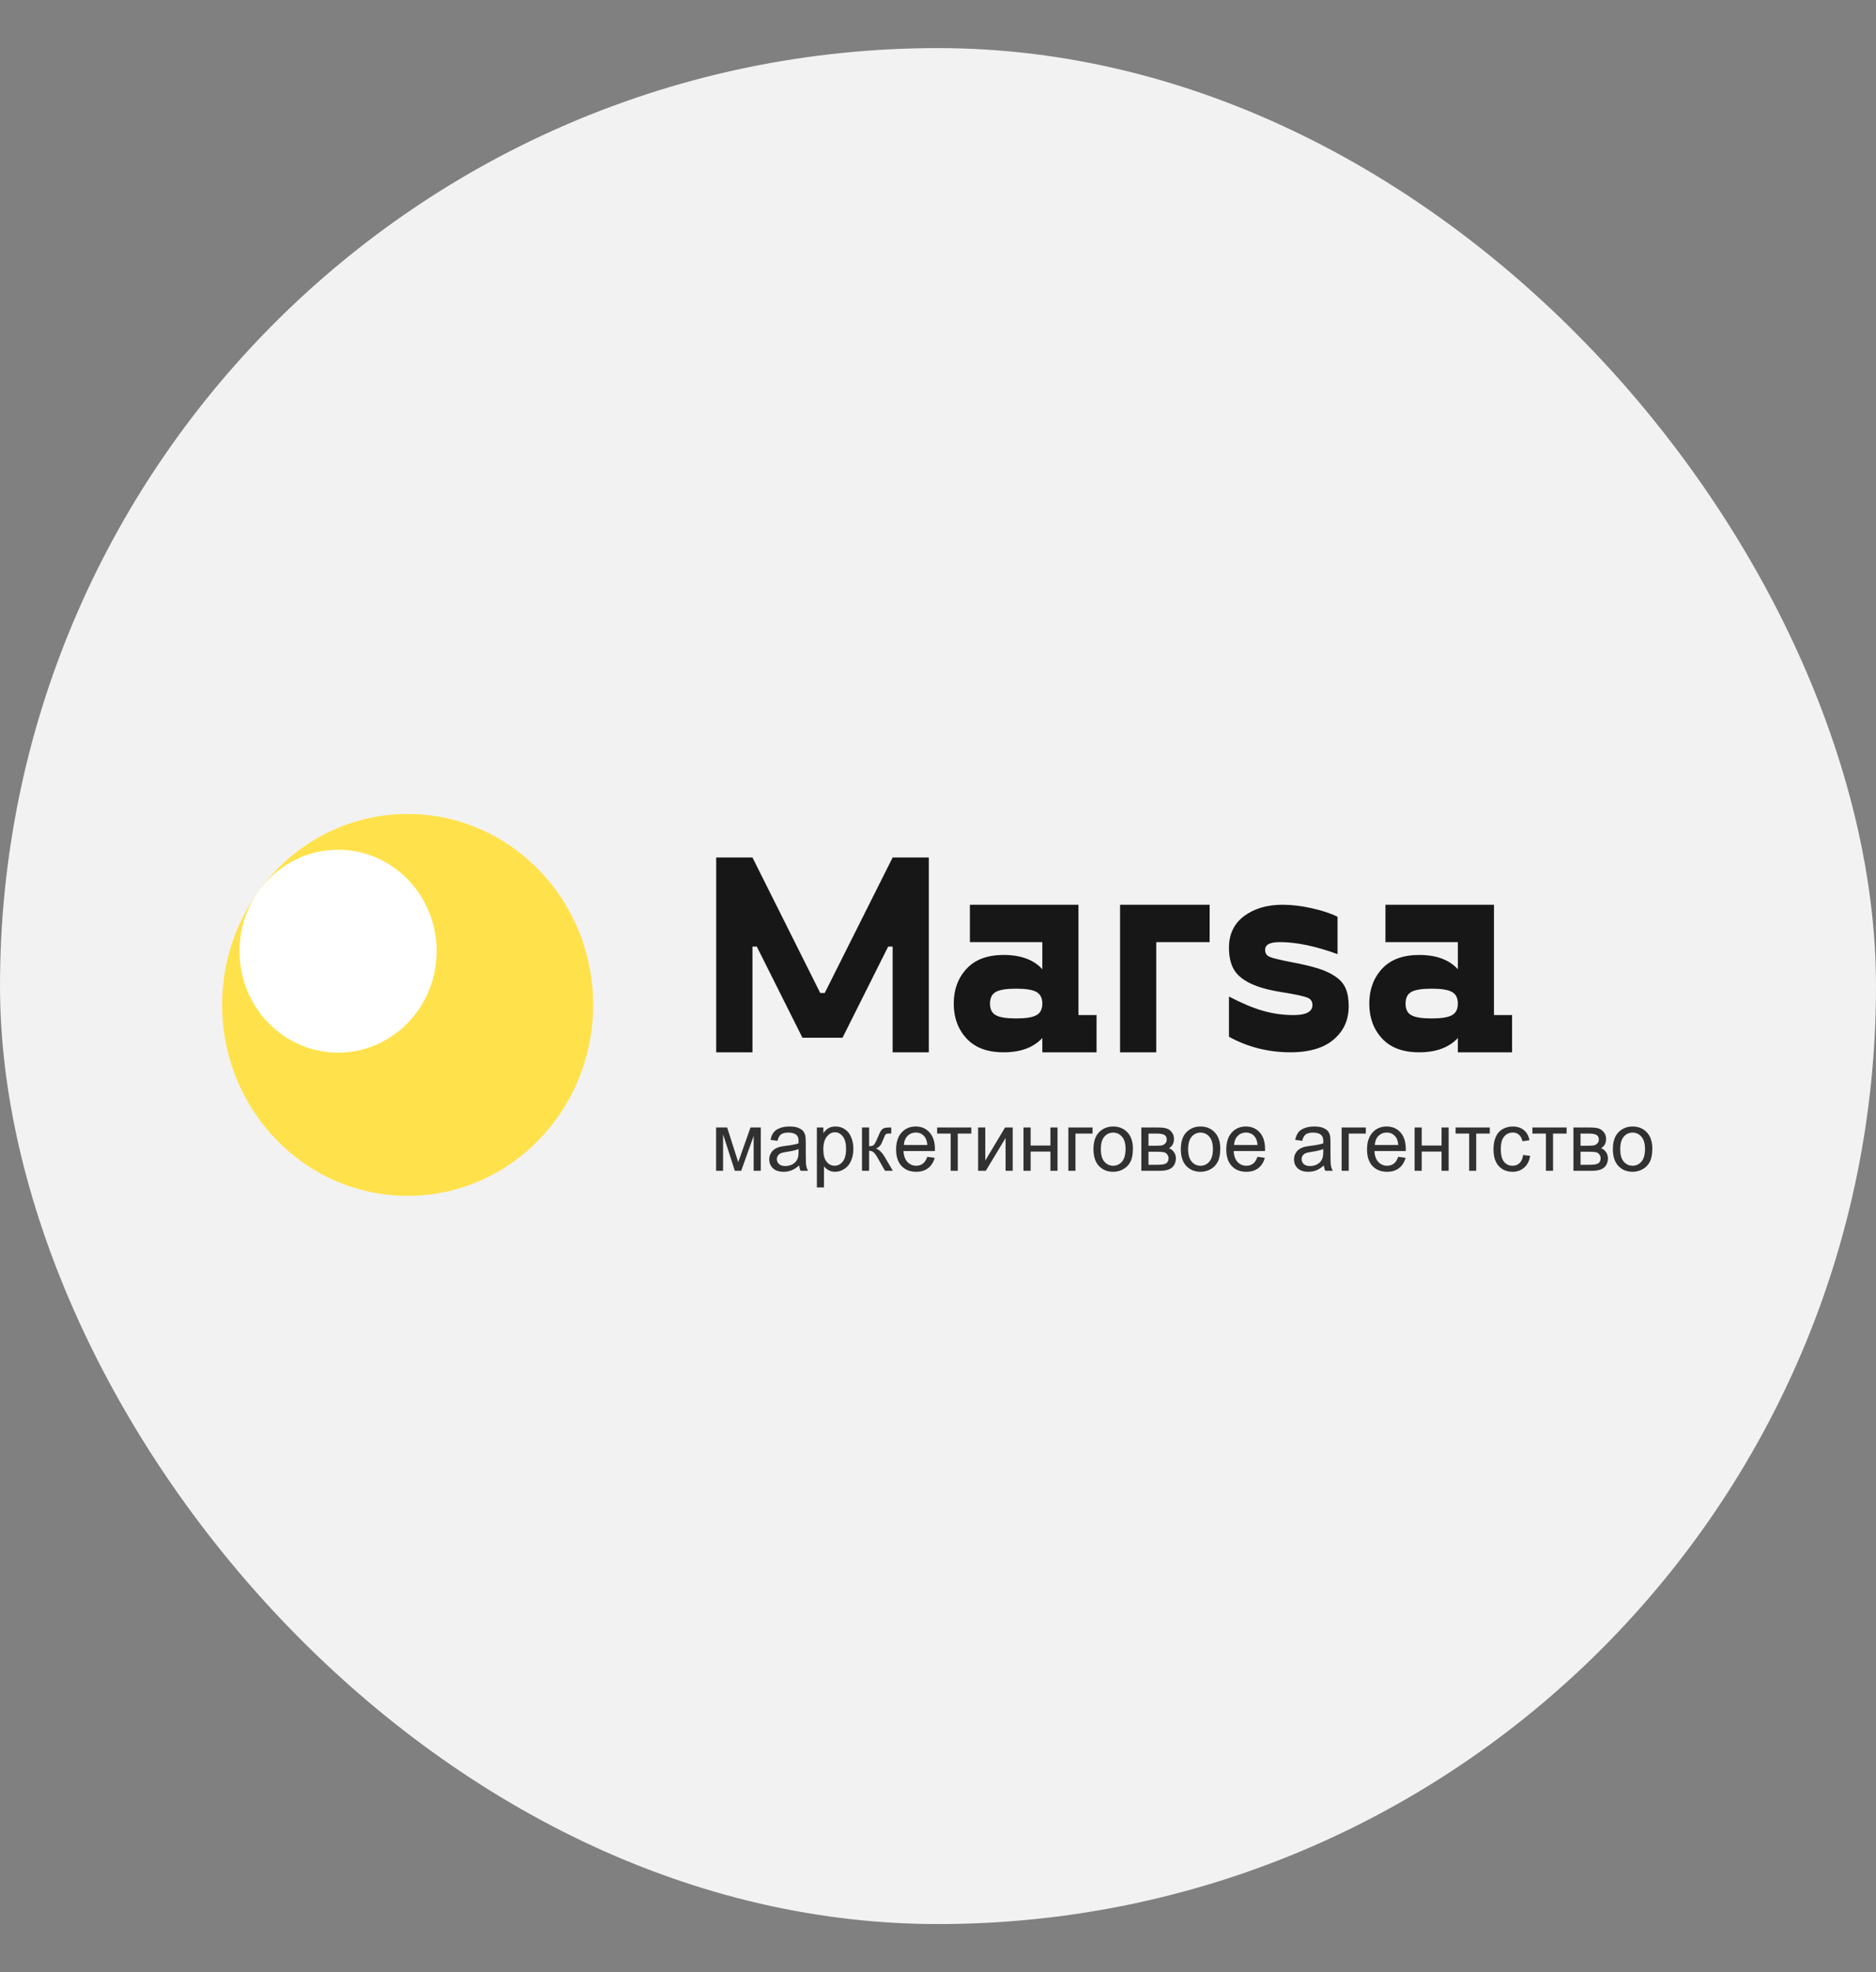 <?xml version="1.0" encoding="UTF-8"?> <svg xmlns="http://www.w3.org/2000/svg" width="39" height="41" viewBox="0 0 39 41" fill="none"><rect x="0" y="0" width="39" height="41" fill="#808080" stroke="none"/> <rect y="1" width="39" height="39" rx="19.5" fill="#F2F2F2"></rect> <g clip-path="url(#clip0_386_1077)"> <path d="M8.474 24.861C10.604 24.861 12.331 23.084 12.331 20.891C12.331 18.699 10.604 16.922 8.474 16.922C6.345 16.922 4.618 18.699 4.618 20.891C4.618 23.084 6.345 24.861 8.474 24.861Z" fill="#FFE24B"></path> <path d="M7.028 21.884C8.16 21.884 9.077 20.939 9.077 19.775C9.077 18.61 8.16 17.666 7.028 17.666C5.897 17.666 4.979 18.61 4.979 19.775C4.979 20.939 5.897 21.884 7.028 21.884Z" fill="white"></path> <path d="M18.557 17.827H19.309V21.877H18.557V19.679H18.464L17.515 21.574H16.682L15.733 19.679H15.643V21.877H14.889V17.827H15.643L17.052 20.644H17.145L18.557 17.827ZM22.42 21.103H22.796V21.877H21.669V21.58C21.484 21.778 21.216 21.877 20.864 21.877C20.527 21.877 20.27 21.781 20.093 21.589C19.916 21.397 19.827 21.156 19.827 20.865C19.827 20.574 19.916 20.333 20.093 20.141C20.27 19.949 20.527 19.853 20.864 19.853C21.221 19.853 21.49 19.952 21.669 20.15V19.586H20.163V18.809H22.42V21.103ZM20.703 21.106C20.784 21.151 20.924 21.173 21.123 21.173C21.323 21.173 21.463 21.151 21.544 21.106C21.627 21.062 21.669 20.981 21.669 20.865C21.669 20.747 21.627 20.665 21.544 20.621C21.463 20.576 21.323 20.554 21.123 20.554C20.924 20.554 20.784 20.576 20.703 20.621C20.622 20.665 20.581 20.747 20.581 20.865C20.581 20.981 20.622 21.062 20.703 21.106ZM25.147 18.809V19.586H24.037V21.877H23.285V18.809H25.147ZM25.549 21.554V20.717C25.809 20.854 26.044 20.953 26.253 21.013C26.462 21.073 26.674 21.103 26.891 21.103C27.153 21.103 27.284 21.034 27.284 20.894C27.284 20.82 27.251 20.77 27.185 20.743C27.119 20.714 26.963 20.679 26.719 20.638C26.417 20.594 26.181 20.532 26.01 20.452C25.838 20.371 25.719 20.272 25.651 20.155C25.583 20.037 25.549 19.886 25.549 19.702C25.549 19.421 25.654 19.202 25.863 19.045C26.074 18.888 26.341 18.809 26.665 18.809C26.857 18.809 27.059 18.834 27.272 18.882C27.485 18.929 27.663 18.988 27.806 19.059V19.836C27.349 19.669 26.949 19.586 26.608 19.586C26.503 19.586 26.425 19.599 26.374 19.626C26.325 19.652 26.301 19.693 26.301 19.751C26.301 19.817 26.331 19.864 26.391 19.891C26.451 19.918 26.601 19.955 26.84 20.001C27.07 20.044 27.255 20.088 27.396 20.132C27.538 20.175 27.659 20.231 27.761 20.301C27.863 20.369 27.934 20.452 27.976 20.551C28.017 20.648 28.038 20.77 28.038 20.917C28.038 21.131 27.981 21.312 27.868 21.461C27.755 21.608 27.61 21.715 27.433 21.781C27.258 21.845 27.058 21.877 26.834 21.877C26.369 21.877 25.941 21.769 25.549 21.554ZM31.058 21.103H31.434V21.877H30.307V21.58C30.123 21.778 29.854 21.877 29.502 21.877C29.165 21.877 28.908 21.781 28.731 21.589C28.554 21.397 28.466 21.156 28.466 20.865C28.466 20.574 28.554 20.333 28.731 20.141C28.908 19.949 29.165 19.853 29.502 19.853C29.86 19.853 30.128 19.952 30.307 20.15V19.586H28.802V18.809H31.058V21.103ZM29.341 21.106C29.422 21.151 29.562 21.173 29.762 21.173C29.962 21.173 30.102 21.151 30.183 21.106C30.266 21.062 30.307 20.981 30.307 20.865C30.307 20.747 30.266 20.665 30.183 20.621C30.102 20.576 29.962 20.554 29.762 20.554C29.562 20.554 29.422 20.576 29.341 20.621C29.26 20.665 29.22 20.747 29.22 20.865C29.22 20.981 29.26 21.062 29.341 21.106Z" fill="#171717"></path> <path d="M14.887 23.44H15.117L15.347 24.161L15.602 23.44H15.816V24.34H15.668V23.615L15.409 24.34H15.276L15.032 23.581V24.34H14.887V23.44ZM16.613 24.229C16.558 24.277 16.505 24.311 16.454 24.331C16.404 24.351 16.349 24.361 16.291 24.361C16.195 24.361 16.121 24.337 16.07 24.289C16.018 24.24 15.992 24.178 15.992 24.103C15.992 24.059 16.002 24.019 16.021 23.983C16.041 23.946 16.066 23.916 16.098 23.894C16.129 23.872 16.165 23.856 16.205 23.844C16.234 23.836 16.278 23.829 16.337 23.821C16.456 23.807 16.544 23.789 16.601 23.769C16.601 23.748 16.602 23.735 16.602 23.729C16.602 23.667 16.588 23.623 16.56 23.598C16.522 23.563 16.465 23.546 16.391 23.546C16.321 23.546 16.27 23.558 16.236 23.584C16.203 23.609 16.179 23.653 16.163 23.717L16.018 23.697C16.031 23.633 16.052 23.581 16.083 23.542C16.113 23.503 16.157 23.473 16.214 23.452C16.271 23.43 16.337 23.419 16.412 23.419C16.487 23.419 16.548 23.428 16.594 23.447C16.641 23.465 16.675 23.488 16.697 23.515C16.719 23.542 16.735 23.577 16.743 23.619C16.748 23.645 16.751 23.692 16.751 23.759V23.963C16.751 24.105 16.754 24.195 16.76 24.233C16.767 24.27 16.779 24.306 16.798 24.34H16.643C16.628 24.309 16.618 24.272 16.613 24.229ZM16.601 23.888C16.547 23.911 16.466 23.93 16.359 23.946C16.298 23.955 16.255 23.965 16.229 23.977C16.204 23.988 16.185 24.005 16.171 24.027C16.157 24.048 16.15 24.072 16.15 24.099C16.15 24.139 16.165 24.173 16.195 24.2C16.225 24.228 16.269 24.241 16.327 24.241C16.384 24.241 16.434 24.228 16.479 24.203C16.523 24.177 16.556 24.142 16.577 24.097C16.593 24.062 16.601 24.012 16.601 23.944V23.888ZM16.982 24.686V23.44H17.117V23.557C17.148 23.511 17.184 23.477 17.224 23.454C17.265 23.431 17.313 23.419 17.37 23.419C17.445 23.419 17.511 23.439 17.568 23.479C17.625 23.518 17.668 23.574 17.697 23.647C17.726 23.718 17.741 23.797 17.741 23.883C17.741 23.975 17.725 24.058 17.692 24.133C17.661 24.206 17.614 24.263 17.552 24.302C17.491 24.341 17.427 24.361 17.36 24.361C17.31 24.361 17.266 24.35 17.226 24.328C17.187 24.307 17.155 24.28 17.13 24.247V24.686H16.982ZM17.116 23.895C17.116 24.011 17.139 24.097 17.184 24.152C17.23 24.207 17.285 24.235 17.35 24.235C17.416 24.235 17.472 24.207 17.519 24.15C17.566 24.092 17.589 24.003 17.589 23.882C17.589 23.768 17.566 23.682 17.52 23.625C17.475 23.567 17.42 23.539 17.356 23.539C17.293 23.539 17.237 23.57 17.188 23.631C17.14 23.691 17.116 23.779 17.116 23.895ZM17.92 23.44H18.068V23.829C18.115 23.829 18.148 23.82 18.167 23.801C18.186 23.782 18.214 23.728 18.251 23.638C18.28 23.567 18.304 23.52 18.322 23.497C18.34 23.475 18.361 23.46 18.384 23.452C18.408 23.444 18.446 23.44 18.498 23.44H18.528V23.566L18.486 23.565C18.448 23.565 18.423 23.571 18.412 23.583C18.4 23.596 18.383 23.633 18.359 23.694C18.336 23.753 18.316 23.794 18.297 23.816C18.278 23.839 18.25 23.86 18.211 23.878C18.274 23.896 18.337 23.957 18.398 24.061L18.561 24.34H18.398L18.239 24.061C18.207 24.005 18.179 23.969 18.154 23.951C18.13 23.933 18.102 23.924 18.068 23.924V24.34H17.92V23.44ZM19.277 24.05L19.431 24.07C19.406 24.162 19.362 24.233 19.296 24.284C19.231 24.335 19.148 24.361 19.046 24.361C18.918 24.361 18.816 24.32 18.741 24.239C18.666 24.158 18.629 24.044 18.629 23.898C18.629 23.746 18.667 23.629 18.743 23.545C18.819 23.461 18.917 23.419 19.038 23.419C19.155 23.419 19.25 23.46 19.324 23.542C19.398 23.624 19.436 23.74 19.436 23.888C19.436 23.897 19.435 23.911 19.435 23.929H18.782C18.788 24.028 18.815 24.104 18.864 24.156C18.913 24.209 18.974 24.235 19.047 24.235C19.101 24.235 19.148 24.221 19.186 24.191C19.224 24.162 19.255 24.115 19.277 24.05ZM18.791 23.804H19.279C19.272 23.728 19.254 23.671 19.223 23.633C19.176 23.574 19.114 23.545 19.039 23.545C18.971 23.545 18.914 23.568 18.867 23.615C18.821 23.662 18.795 23.725 18.791 23.804ZM19.482 23.44H20.193V23.566H19.911V24.34H19.763V23.566H19.482V23.44ZM20.334 23.44H20.483V24.127L20.894 23.44H21.053V24.34H20.905V23.658L20.494 24.34H20.334V23.44ZM21.277 23.44H21.426V23.815H21.837V23.44H21.985V24.34H21.837V23.941H21.426V24.34H21.277V23.44ZM22.21 23.44H22.713V23.566H22.358V24.34H22.21V23.44ZM22.732 23.89C22.732 23.723 22.777 23.6 22.867 23.52C22.943 23.453 23.034 23.419 23.142 23.419C23.263 23.419 23.361 23.46 23.438 23.541C23.514 23.622 23.552 23.734 23.552 23.877C23.552 23.993 23.535 24.085 23.501 24.151C23.467 24.217 23.418 24.269 23.353 24.306C23.289 24.342 23.219 24.361 23.142 24.361C23.02 24.361 22.921 24.32 22.845 24.239C22.77 24.159 22.732 24.042 22.732 23.89ZM22.885 23.89C22.885 24.005 22.909 24.092 22.958 24.15C23.007 24.207 23.069 24.235 23.142 24.235C23.216 24.235 23.277 24.206 23.326 24.149C23.375 24.091 23.399 24.003 23.399 23.885C23.399 23.774 23.375 23.689 23.325 23.632C23.277 23.575 23.215 23.546 23.142 23.546C23.069 23.546 23.007 23.574 22.958 23.631C22.909 23.689 22.885 23.775 22.885 23.89ZM23.727 23.44H24.069C24.153 23.44 24.216 23.447 24.256 23.462C24.297 23.476 24.333 23.502 24.362 23.541C24.391 23.579 24.406 23.625 24.406 23.679C24.406 23.722 24.397 23.759 24.38 23.792C24.363 23.823 24.337 23.85 24.302 23.871C24.343 23.886 24.378 23.912 24.405 23.951C24.432 23.99 24.446 24.035 24.446 24.088C24.44 24.174 24.411 24.237 24.357 24.279C24.303 24.32 24.225 24.34 24.122 24.34H23.727V23.44ZM23.876 23.819H24.034C24.097 23.819 24.14 23.816 24.164 23.809C24.188 23.802 24.209 23.788 24.227 23.768C24.246 23.747 24.255 23.722 24.255 23.693C24.255 23.646 24.239 23.613 24.206 23.594C24.174 23.576 24.118 23.566 24.039 23.566H23.876V23.819ZM23.876 24.215H24.071C24.155 24.215 24.213 24.205 24.244 24.185C24.275 24.165 24.292 24.13 24.293 24.081C24.293 24.052 24.284 24.026 24.266 24.001C24.248 23.976 24.224 23.961 24.195 23.954C24.166 23.948 24.119 23.944 24.055 23.944H23.876V24.215ZM24.548 23.89C24.548 23.723 24.593 23.6 24.683 23.52C24.758 23.453 24.85 23.419 24.958 23.419C25.078 23.419 25.177 23.46 25.253 23.541C25.329 23.622 25.368 23.734 25.368 23.877C25.368 23.993 25.351 24.085 25.317 24.151C25.283 24.217 25.234 24.269 25.169 24.306C25.105 24.342 25.035 24.361 24.958 24.361C24.836 24.361 24.737 24.32 24.661 24.239C24.586 24.159 24.548 24.042 24.548 23.89ZM24.7 23.89C24.7 24.005 24.725 24.092 24.774 24.15C24.823 24.207 24.884 24.235 24.958 24.235C25.032 24.235 25.093 24.206 25.142 24.149C25.191 24.091 25.215 24.003 25.215 23.885C25.215 23.774 25.19 23.689 25.141 23.632C25.092 23.575 25.031 23.546 24.958 23.546C24.884 23.546 24.823 23.574 24.774 23.631C24.725 23.689 24.7 23.775 24.7 23.89ZM26.141 24.05L26.294 24.07C26.27 24.162 26.226 24.233 26.16 24.284C26.095 24.335 26.011 24.361 25.91 24.361C25.782 24.361 25.68 24.32 25.605 24.239C25.53 24.158 25.493 24.044 25.493 23.898C25.493 23.746 25.531 23.629 25.607 23.545C25.682 23.461 25.781 23.419 25.901 23.419C26.018 23.419 26.114 23.46 26.188 23.542C26.262 23.624 26.299 23.74 26.299 23.888C26.299 23.897 26.299 23.911 26.299 23.929H25.646C25.651 24.028 25.679 24.104 25.727 24.156C25.776 24.209 25.837 24.235 25.91 24.235C25.965 24.235 26.011 24.221 26.05 24.191C26.088 24.162 26.119 24.115 26.141 24.05ZM25.654 23.804H26.143C26.136 23.728 26.117 23.671 26.087 23.633C26.04 23.574 25.978 23.545 25.903 23.545C25.835 23.545 25.777 23.568 25.731 23.615C25.685 23.662 25.659 23.725 25.654 23.804ZM27.522 24.229C27.467 24.277 27.414 24.311 27.363 24.331C27.312 24.351 27.258 24.361 27.2 24.361C27.104 24.361 27.03 24.337 26.978 24.289C26.927 24.24 26.901 24.178 26.901 24.103C26.901 24.059 26.91 24.019 26.93 23.983C26.949 23.946 26.975 23.916 27.006 23.894C27.038 23.872 27.074 23.856 27.113 23.844C27.142 23.836 27.186 23.829 27.245 23.821C27.365 23.807 27.453 23.789 27.509 23.769C27.51 23.748 27.51 23.735 27.51 23.729C27.51 23.667 27.496 23.623 27.468 23.598C27.43 23.563 27.374 23.546 27.299 23.546C27.23 23.546 27.178 23.558 27.145 23.584C27.112 23.609 27.087 23.653 27.071 23.717L26.926 23.697C26.939 23.633 26.961 23.581 26.991 23.542C27.021 23.503 27.065 23.473 27.122 23.452C27.179 23.43 27.245 23.419 27.321 23.419C27.395 23.419 27.456 23.428 27.503 23.447C27.549 23.465 27.584 23.488 27.606 23.515C27.628 23.542 27.643 23.577 27.652 23.619C27.657 23.645 27.659 23.692 27.659 23.759V23.963C27.659 24.105 27.662 24.195 27.668 24.233C27.675 24.27 27.688 24.306 27.706 24.34H27.552C27.536 24.309 27.526 24.272 27.522 24.229ZM27.509 23.888C27.456 23.911 27.375 23.93 27.267 23.946C27.206 23.955 27.163 23.965 27.138 23.977C27.113 23.988 27.093 24.005 27.079 24.027C27.066 24.048 27.059 24.072 27.059 24.099C27.059 24.139 27.074 24.173 27.103 24.2C27.134 24.228 27.177 24.241 27.235 24.241C27.292 24.241 27.343 24.228 27.387 24.203C27.432 24.177 27.465 24.142 27.485 24.097C27.501 24.062 27.509 24.012 27.509 23.944V23.888ZM27.891 23.44H28.394V23.566H28.039V24.34H27.891V23.44ZM29.067 24.05L29.22 24.07C29.196 24.162 29.151 24.233 29.086 24.284C29.021 24.335 28.937 24.361 28.836 24.361C28.708 24.361 28.606 24.32 28.531 24.239C28.456 24.158 28.419 24.044 28.419 23.898C28.419 23.746 28.457 23.629 28.533 23.545C28.608 23.461 28.707 23.419 28.827 23.419C28.945 23.419 29.04 23.46 29.114 23.542C29.188 23.624 29.225 23.74 29.225 23.888C29.225 23.897 29.225 23.911 29.224 23.929H28.572C28.578 24.028 28.605 24.104 28.654 24.156C28.703 24.209 28.764 24.235 28.837 24.235C28.891 24.235 28.937 24.221 28.976 24.191C29.014 24.162 29.045 24.115 29.067 24.05ZM28.58 23.804H29.069C29.062 23.728 29.044 23.671 29.013 23.633C28.966 23.574 28.904 23.545 28.829 23.545C28.761 23.545 28.704 23.568 28.657 23.615C28.611 23.662 28.585 23.725 28.58 23.804ZM29.408 23.44H29.556V23.815H29.968V23.44H30.116V24.34H29.968V23.941H29.556V24.34H29.408V23.44ZM30.26 23.44H30.971V23.566H30.689V24.34H30.542V23.566H30.26V23.44ZM31.664 24.011L31.81 24.03C31.794 24.134 31.753 24.215 31.687 24.273C31.621 24.332 31.541 24.361 31.445 24.361C31.326 24.361 31.229 24.321 31.156 24.24C31.084 24.16 31.048 24.044 31.048 23.893C31.048 23.796 31.063 23.711 31.095 23.638C31.126 23.565 31.173 23.511 31.237 23.474C31.301 23.438 31.371 23.419 31.446 23.419C31.541 23.419 31.619 23.444 31.679 23.494C31.74 23.543 31.779 23.613 31.796 23.704L31.651 23.727C31.638 23.667 31.613 23.621 31.578 23.591C31.544 23.56 31.501 23.545 31.452 23.545C31.377 23.545 31.317 23.573 31.27 23.628C31.223 23.683 31.2 23.77 31.2 23.889C31.2 24.01 31.223 24.098 31.267 24.153C31.312 24.208 31.371 24.235 31.444 24.235C31.502 24.235 31.551 24.217 31.59 24.18C31.629 24.143 31.653 24.087 31.664 24.011ZM31.857 23.44H32.568V23.566H32.286V24.34H32.138V23.566H31.857V23.44ZM32.71 23.44H33.052C33.136 23.44 33.198 23.447 33.239 23.462C33.28 23.476 33.315 23.502 33.344 23.541C33.374 23.579 33.389 23.625 33.389 23.679C33.389 23.722 33.38 23.759 33.362 23.792C33.345 23.823 33.319 23.85 33.285 23.871C33.326 23.886 33.36 23.912 33.387 23.951C33.414 23.99 33.428 24.035 33.428 24.088C33.423 24.174 33.393 24.237 33.339 24.279C33.285 24.32 33.207 24.34 33.105 24.34H32.71V23.44ZM32.858 23.819H33.017C33.08 23.819 33.123 23.816 33.147 23.809C33.17 23.802 33.191 23.788 33.21 23.768C33.229 23.747 33.238 23.722 33.238 23.693C33.238 23.646 33.221 23.613 33.189 23.594C33.156 23.576 33.1 23.566 33.021 23.566H32.858V23.819ZM32.858 24.215H33.053C33.138 24.215 33.195 24.205 33.227 24.185C33.258 24.165 33.274 24.13 33.276 24.081C33.276 24.052 33.267 24.026 33.249 24.001C33.231 23.976 33.207 23.961 33.178 23.954C33.149 23.948 33.102 23.944 33.038 23.944H32.858V24.215ZM33.53 23.89C33.53 23.723 33.575 23.6 33.666 23.52C33.741 23.453 33.833 23.419 33.941 23.419C34.061 23.419 34.159 23.46 34.236 23.541C34.312 23.622 34.35 23.734 34.35 23.877C34.35 23.993 34.333 24.085 34.299 24.151C34.266 24.217 34.216 24.269 34.151 24.306C34.087 24.342 34.017 24.361 33.941 24.361C33.818 24.361 33.719 24.32 33.643 24.239C33.568 24.159 33.53 24.042 33.53 23.89ZM33.683 23.89C33.683 24.005 33.707 24.092 33.756 24.15C33.805 24.207 33.867 24.235 33.941 24.235C34.014 24.235 34.075 24.206 34.124 24.149C34.173 24.091 34.198 24.003 34.198 23.885C34.198 23.774 34.173 23.689 34.123 23.632C34.075 23.575 34.014 23.546 33.941 23.546C33.867 23.546 33.805 23.574 33.756 23.631C33.707 23.689 33.683 23.775 33.683 23.89Z" fill="#313131"></path> </g> <defs> <clipPath id="clip0_386_1077"> <rect width="30" height="9" fill="white" transform="translate(4.5 16)"></rect> </clipPath> </defs> </svg> 
